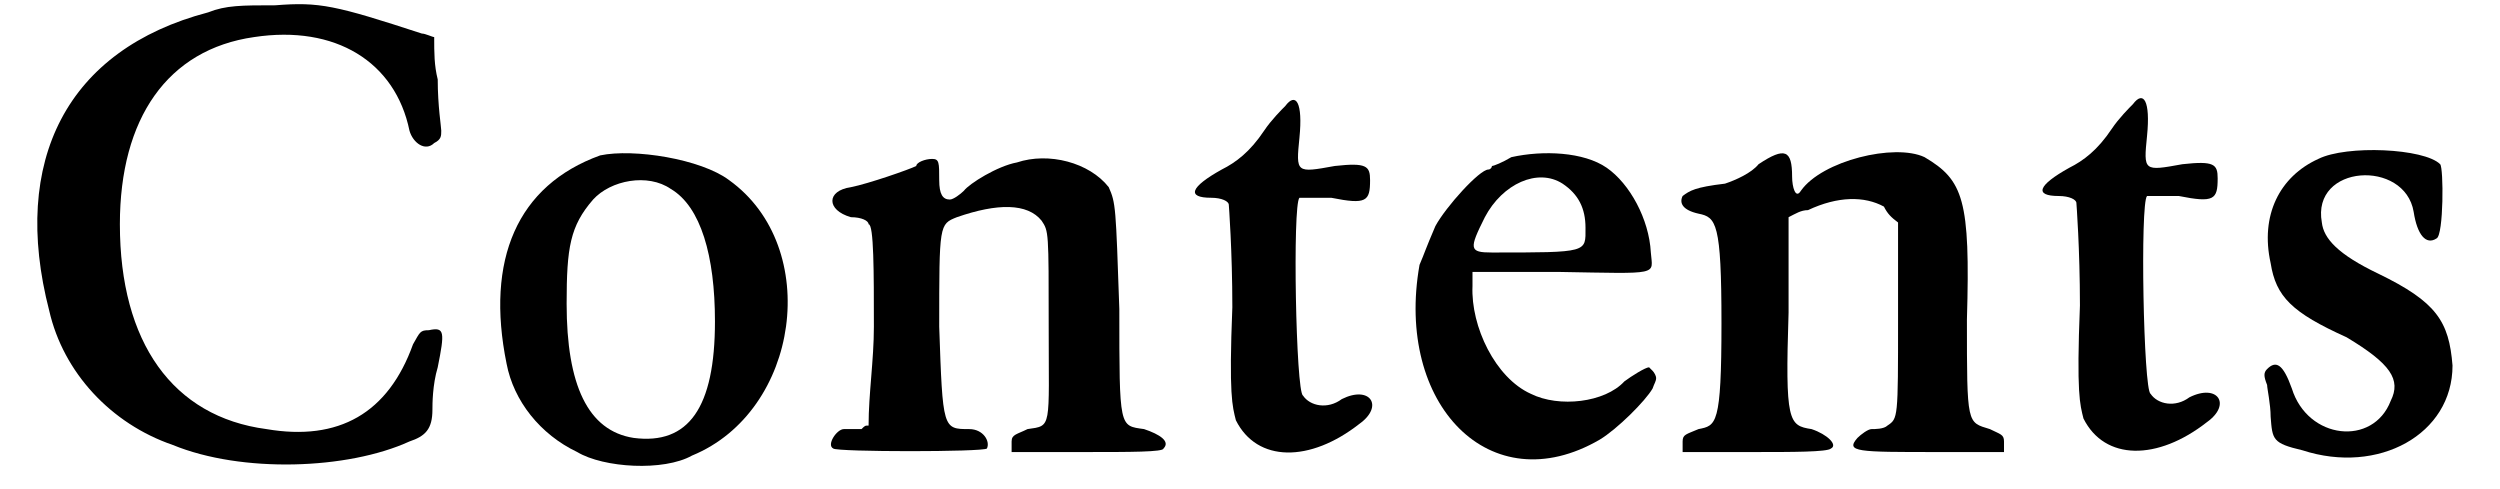 <?xml version='1.0' encoding='utf-8'?>
<svg xmlns="http://www.w3.org/2000/svg" xmlns:xlink="http://www.w3.org/1999/xlink" width="138px" height="27px" viewBox="0 0 1388 277" version="1.1">
<defs>
<path id="gl3355" d="M 104 7 C 24 28 -8 91 14 176 C 22 211 49 240 84 252 C 123 268 183 266 218 250 C 227 247 231 243 231 232 C 231 229 231 218 234 208 C 238 188 238 185 229 187 C 224 187 224 188 220 195 C 206 234 178 250 137 243 C 84 236 54 194 54 127 C 54 67 81 28 130 21 C 176 14 210 35 218 74 C 220 81 227 86 232 81 C 236 79 236 77 236 74 C 236 72 234 60 234 45 C 232 37 232 30 232 21 C 231 21 227 19 225 19 C 176 3 167 1 142 3 C 123 3 114 3 104 7 z" fill="black"/><!-- width=247 height=275 -->
<path id="gl13" d="M 65 4 C 18 21 0 63 12 122 C 16 143 31 162 52 172 C 67 181 101 183 117 174 C 178 149 191 56 138 18 C 122 6 84 0 65 4 M 105 23 C 122 33 130 61 130 98 C 130 147 115 168 84 164 C 58 160 46 134 46 88 C 46 56 48 44 61 29 C 71 18 92 14 105 23 z" fill="black"/><!-- width=187 height=193 -->
<path id="gl3358" d="M 108 6 C 97 8 81 18 78 22 C 76 24 72 27 70 27 C 66 27 64 24 64 16 C 64 6 64 4 60 4 C 56 4 51 6 51 8 C 47 10 24 18 14 20 C 0 22 0 33 14 37 C 20 37 24 39 24 41 C 27 41 27 68 27 99 C 27 118 24 137 24 155 C 22 155 22 155 20 157 C 16 157 12 157 10 157 C 6 157 0 166 4 168 C 6 170 89 170 91 168 C 93 164 89 157 81 157 C 66 157 66 157 64 99 C 64 41 64 41 74 37 C 97 29 114 29 122 39 C 126 45 126 45 126 99 C 126 157 128 155 114 157 C 108 160 105 160 105 164 C 105 166 105 168 105 170 C 120 170 135 170 147 170 C 172 170 191 170 191 168 C 195 164 189 160 180 157 C 166 155 166 157 166 89 C 164 31 164 29 160 20 C 149 6 126 0 108 6 z" fill="black"/><!-- width=203 height=182 -->
<path id="gl1031" d="M 60 8 C 58 10 52 16 48 22 C 40 34 32 40 24 44 C 6 54 4 60 18 60 C 24 60 28 62 28 64 C 28 64 30 90 30 122 C 28 172 30 178 32 186 C 44 210 74 210 102 188 C 116 178 108 166 92 174 C 84 180 74 178 70 172 C 66 170 64 64 68 60 C 70 60 76 60 86 60 C 106 64 108 62 108 50 C 108 42 106 40 88 42 C 66 46 66 46 68 26 C 70 6 66 0 60 8 z" fill="black"/><!-- width=122 height=216 -->
<path id="gl3365" d="M 62 4 C 57 7 52 9 51 9 C 51 10 50 11 49 11 C 44 11 25 32 19 43 C 13 57 13 58 10 65 C -4 144 50 200 112 164 C 122 158 138 142 142 135 C 143 132 144 131 144 129 C 144 128 143 126 142 125 C 141 124 140 123 140 123 C 138 123 130 128 126 131 C 115 143 89 146 73 138 C 53 129 39 100 40 77 C 40 75 40 71 40 69 C 57 69 73 69 89 69 C 147 70 142 71 141 58 C 140 39 129 19 116 10 C 103 1 80 0 62 4 M 91 19 C 100 25 104 33 104 44 C 104 58 106 58 51 58 C 38 58 38 56 47 38 C 57 19 77 10 91 19 z" fill="black"/><!-- width=154 height=183 -->
<path id="gl3366" d="M 51 12 C 47 17 38 21 32 23 C 15 25 12 27 8 30 C 6 34 8 38 17 40 C 27 42 30 45 30 102 C 30 160 27 160 17 162 C 10 165 8 165 8 169 C 8 171 8 173 8 175 C 21 175 36 175 49 175 C 70 175 90 175 92 173 C 96 171 90 165 81 162 C 68 160 66 158 68 96 C 68 79 68 60 68 42 C 72 40 75 38 79 38 C 96 30 111 30 122 36 C 124 40 126 42 130 45 C 130 62 130 81 130 100 C 130 156 130 156 124 160 C 122 162 117 162 115 162 C 113 162 109 165 107 167 C 100 175 107 175 152 175 C 165 175 177 175 190 175 C 190 173 190 171 190 169 C 190 165 188 165 182 162 C 169 158 169 160 169 100 C 171 32 167 21 145 8 C 128 0 87 10 75 27 C 72 32 70 25 70 19 C 70 4 66 2 51 12 z" fill="black"/><!-- width=205 height=188 -->
<path id="gl1031" d="M 60 8 C 58 10 52 16 48 22 C 40 34 32 40 24 44 C 6 54 4 60 18 60 C 24 60 28 62 28 64 C 28 64 30 90 30 122 C 28 172 30 178 32 186 C 44 210 74 210 102 188 C 116 178 108 166 92 174 C 84 180 74 178 70 172 C 66 170 64 64 68 60 C 70 60 76 60 86 60 C 106 64 108 62 108 50 C 108 42 106 40 88 42 C 66 46 66 46 68 26 C 70 6 66 0 60 8 z" fill="black"/><!-- width=122 height=216 -->
<path id="gl3371" d="M 36 9 C 14 19 3 41 9 68 C 12 87 21 96 52 110 C 77 125 83 134 77 146 C 67 172 30 168 21 139 C 16 125 12 123 7 128 C 5 130 5 132 7 137 C 7 139 9 148 9 155 C 10 168 10 170 27 174 C 70 188 112 165 112 126 C 110 101 103 90 70 74 C 47 63 39 54 38 45 C 32 12 85 9 90 39 C 92 52 97 58 103 54 C 107 52 107 14 105 12 C 96 3 52 1 36 9 z" fill="black"/><!-- width=125 height=190 -->
</defs>
<use xlink:href="#gl3355" x="0" y="0"/>
<use xlink:href="#gl13" x="261" y="84"/>
<use xlink:href="#gl3358" x="454" y="86"/>
<use xlink:href="#gl1031" x="654" y="52"/>
<use xlink:href="#gl3365" x="780" y="85"/>
<use xlink:href="#gl3366" x="931" y="81"/>
<use xlink:href="#gl1031" x="1134" y="51"/>
<use xlink:href="#gl3371" x="1263" y="81"/>
</svg>
